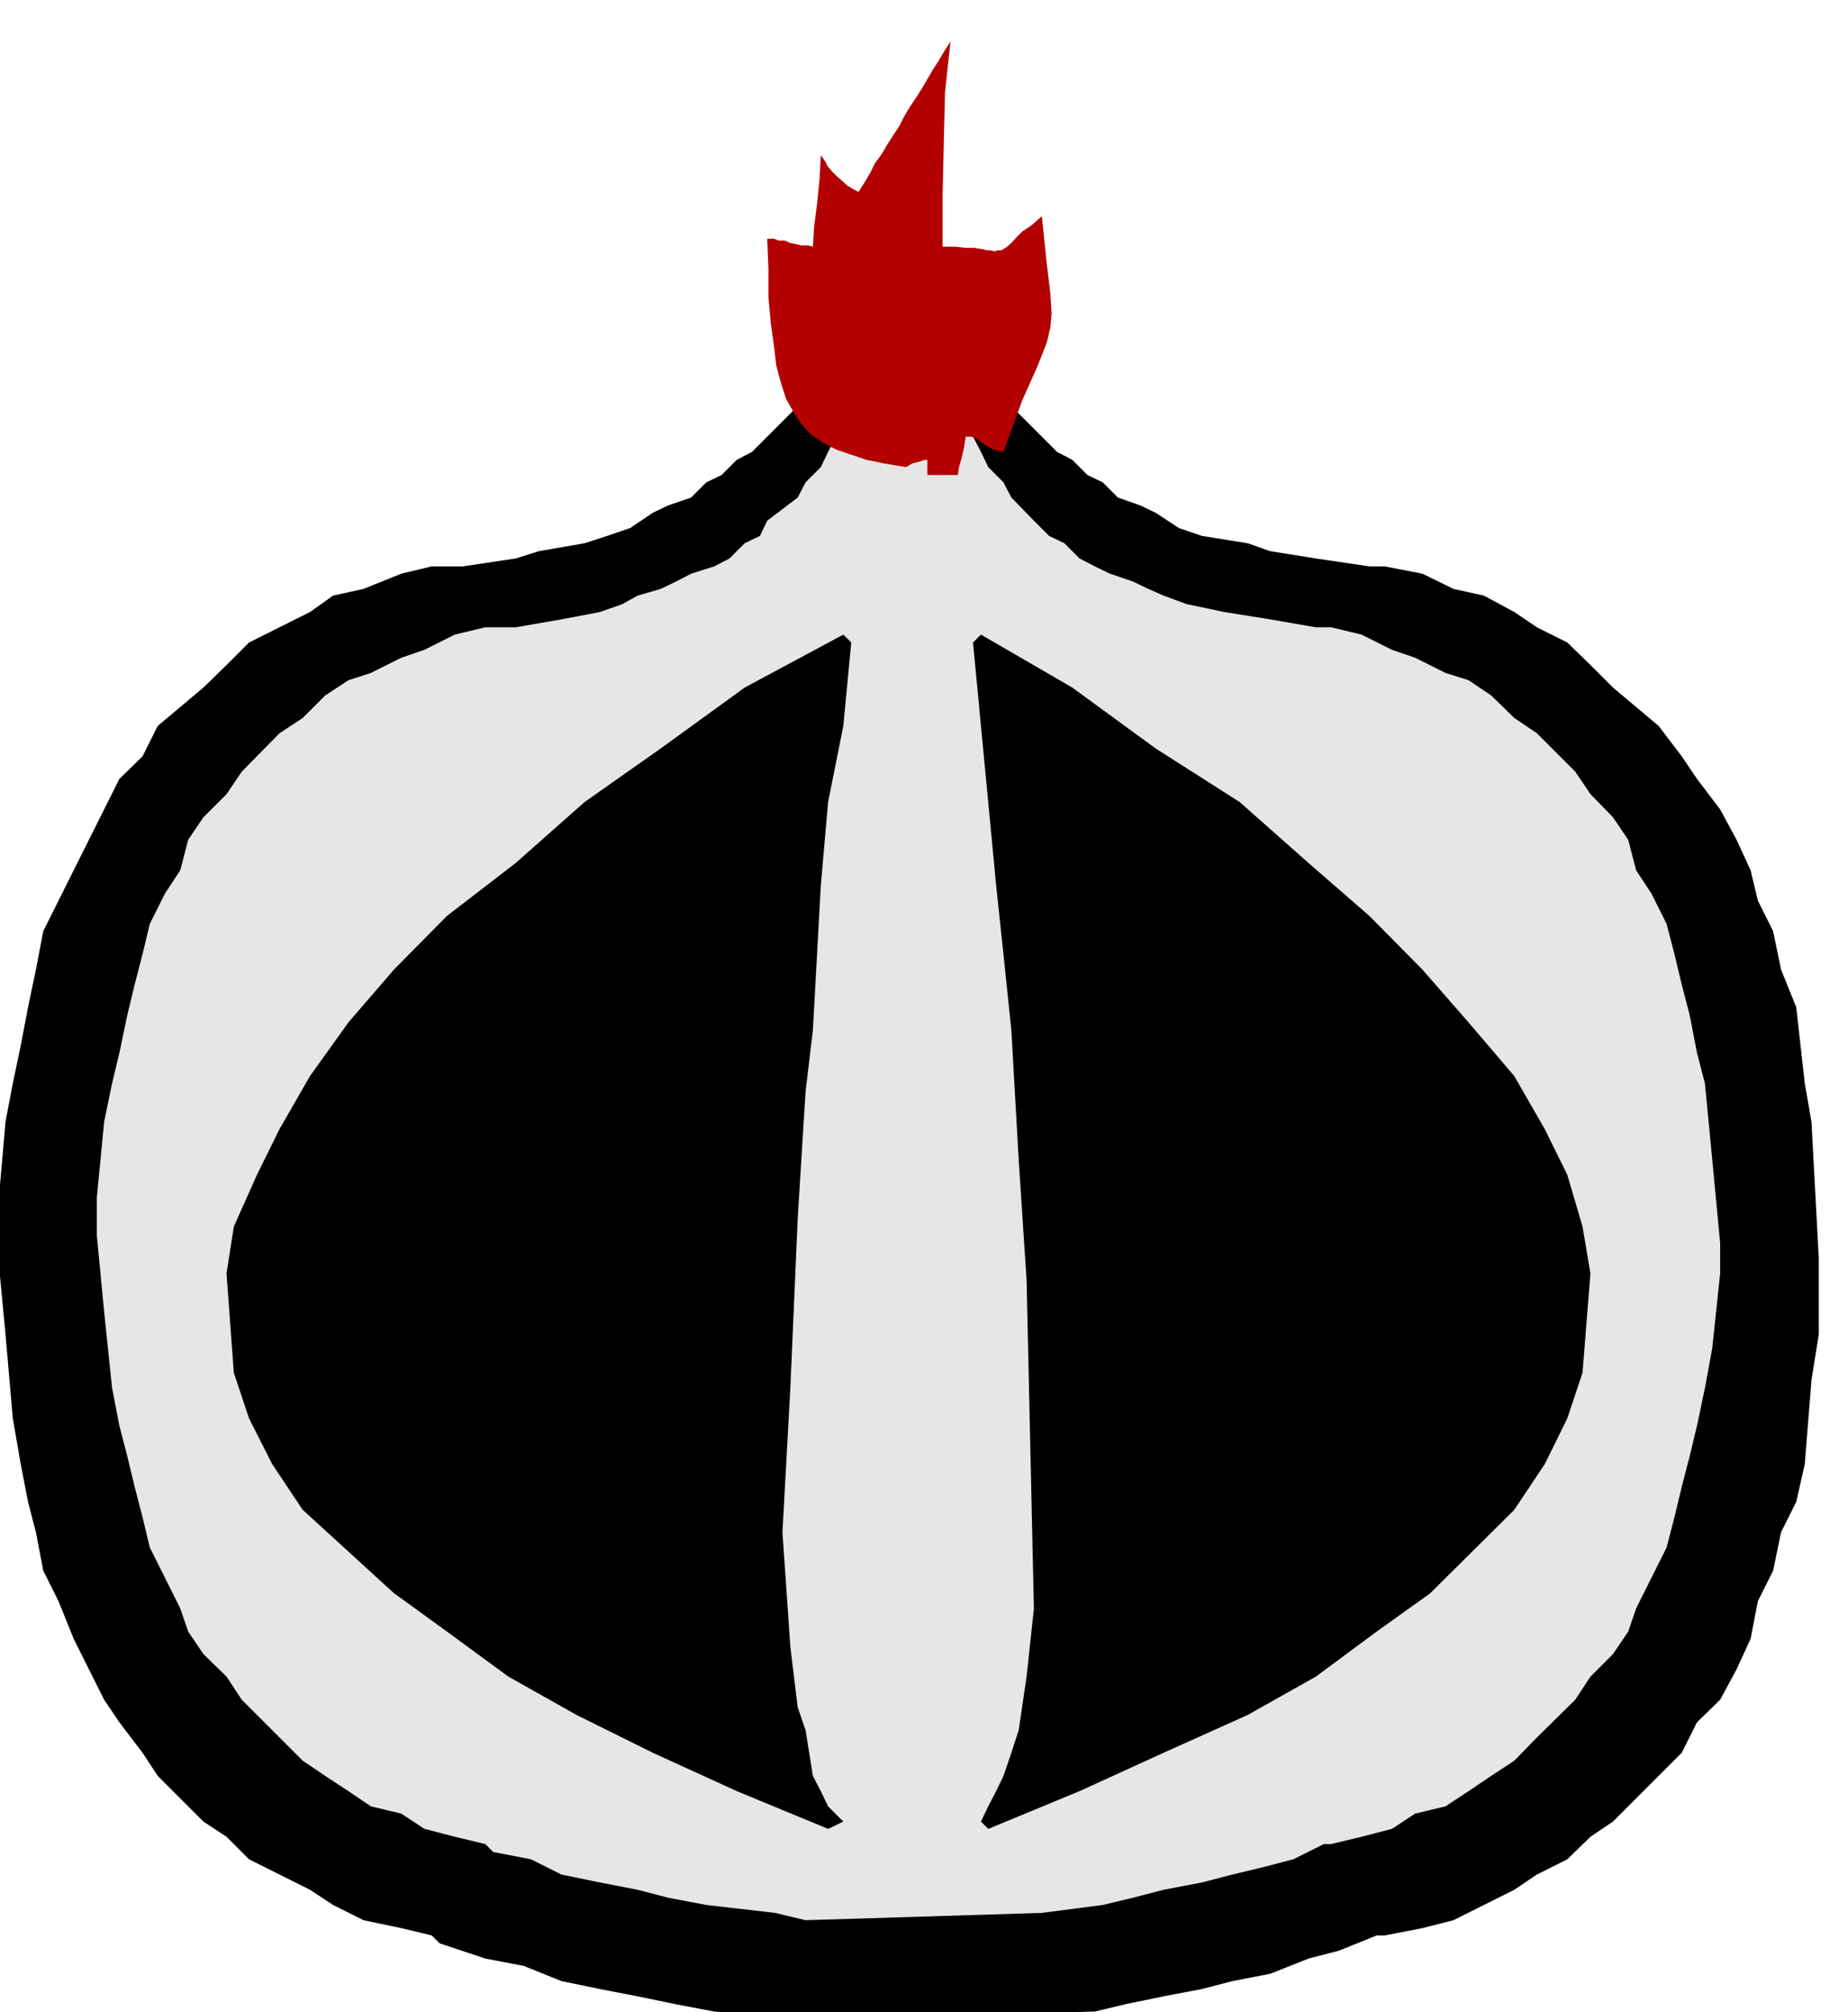<svg xmlns="http://www.w3.org/2000/svg" width="490.455" height="533.861" fill-rule="evenodd" stroke-linecap="round" preserveAspectRatio="none" viewBox="0 0 3035 3304"><style>.brush1{fill:#000}.pen1{stroke:none}</style><path d="m2249 930-88-13-75-12-37-13-75-12-38-13-38-25-25-12-37-13-25-25-25-12-25-25-25-13-50-50-25-25-13-27-25-35-12-25-13-25-25-38-12-37-13-27v-11 25h-13v13h-62l-13-13h-12l-13-14-12-11h-13v11l-25 64-12 38-13 25-12 25-25 35-13 27-25 25-50 50-25 13-25 25-25 12-25 25-38 13-25 12-37 25-38 13-37 12-75 13-38 12-87 13h-51l-50 12-62 25-50 11-38 27-50 25-50 25-37 37-38 37-75 63-25 50-38 37-25 50-25 50-25 50-25 50-25 50-12 63-13 62-12 63-13 62-12 63-13 149v75-12l13 137 12 138 13 75 12 62 13 50 12 63 25 50 25 62 25 50 25 50 25 37 38 50 25 38 75 75 38 25 37 37 50 25 50 25 38 25 50 25 62 13 50 12 13 13 75 25 63 12 62 25 63 13 62 12 63 13 63 12 137 13 488-13 50-12 63-13 63-12 50-13 62-12 63-25 50-13 62-25h13l62-12 51-13 50-25 50-25 37-25 50-25 38-37 37-25 75-75 38-38 25-50 38-37 27-50 23-50 12-62 25-50 13-63 25-50 14-62 11-138 12-75v-137 12l-12-224-11-63-14-125-25-62-13-63-25-50-12-50-23-50-27-50-38-50-25-37-38-50-75-63-37-37-38-37-50-25-37-25-50-27-50-11-51-25-62-12h-25z" class="pen1 brush1"/><path d="m2161 1030-75-13-75-12-62-13-38-14-25-11-25-12-38-13-25-12-25-13-25-25-25-12-25-25-37-38-13-25-25-25-12-25-13-25-12-25-13-25-12-27-13-35-13 12v13h-25v10h-12v-10h-38v-13h-12l-13-12-12-13v13l-13 35-12 27-13 25-12 25-13 25-12 25-25 25-13 25-50 38-12 25-25 12-25 25-25 13-38 12-25 13-25 12-38 11-25 14-37 13-63 12-75 13h-50l-50 12-50 25-38 13-50 25-37 12-38 25-37 37-38 25-62 63-25 37-38 38-25 37-13 50-25 38-25 50-12 50-13 50-12 50-13 62-12 50-13 63-12 124v75-12l12 125 13 125 12 62 13 50 12 50 13 50 12 50 25 50 25 50 13 38 25 37 38 37 25 38 62 62 38 38 37 25 38 25 37 25 50 12 38 25 50 13 50 12 13 13 62 12 50 25 63 13 62 12 50 13 63 12 113 13 50 12 388-12 100-13 50-12 50-13 63-12 50-13 50-12 50-13 50-25h12l50-12 50-13 38-25 50-12 38-25 37-25 38-25 37-38 63-62 25-38 37-37 25-37 13-38 25-50 25-50 13-50 12-50 13-50 12-50 13-62 12-65 13-123v-62 12l-13-137-12-125-13-50-12-62-13-50-12-50-13-50-25-50-25-38-13-50-25-37-37-38-25-37-63-63-37-25-38-37-37-25-38-12-50-25-38-13-50-25-50-12h-25z" class="pen1" style="fill:#e6e6e6"/><path d="m1488 767-36-6-29-6-27-9-23-8-23-12-19-13-15-17-12-18-13-23-8-25-8-29-4-34-5-35-4-44v-46l-2-50h11l8 3h10l9 4 10 2 8 2h11l8 2 2-33 5-38 4-41 2-38 6 8 6 11 7 8 8 8 8 7 9 8 10 6 8 4 9-14 10-17 8-16 11-15 10-17 9-14 10-15 8-16 9-15 10-15 9-14 10-17 8-14 11-17 10-17 9-14-9 83-2 83-2 86v85h21l17 2h14l13 2 8 2h6l7 2 4-2h6l4-2 6-4 7-6 8-9 10-10 15-10 17-15 8 77 6 50 2 33-2 23-6 25-15 38-25 56-31 85-10-2-7-2-8-4-6-4-6-4-9-7-8-2h-8l-3 19-4 17-4 14-2 13h-50v-25h-4l-6 2-7 2-8 2-10 6z" class="pen1" style="fill:#b30101"/><path d="m1611 1042 150 87 137 100 138 88 113 100 100 87 87 88 76 87 75 88 50 87 37 75 25 85 13 77-13 163-25 75-37 75-50 75-138 137-88 63-100 74-112 63-138 62-138 63-150 62-12-12 12-25 13-25 12-25 13-38 12-37 13-88 12-112-12-539-13-198-12-212-13-125-12-113-13-137-12-125-13-137 13-13zm-226 0-162 87-138 100-125 88-113 100-113 87-87 88-75 87-63 88-50 87-37 75-38 85-12 77 12 163 25 75 38 75 50 75 150 137 87 63 101 74 112 63 125 62 138 63 150 62 25-12-25-25-12-25-13-25-12-75-13-38-12-99-13-188 13-237 12-277 13-210 12-100 13-238 12-137 25-125 13-137-13-13z" class="pen1 brush1"/></svg>
